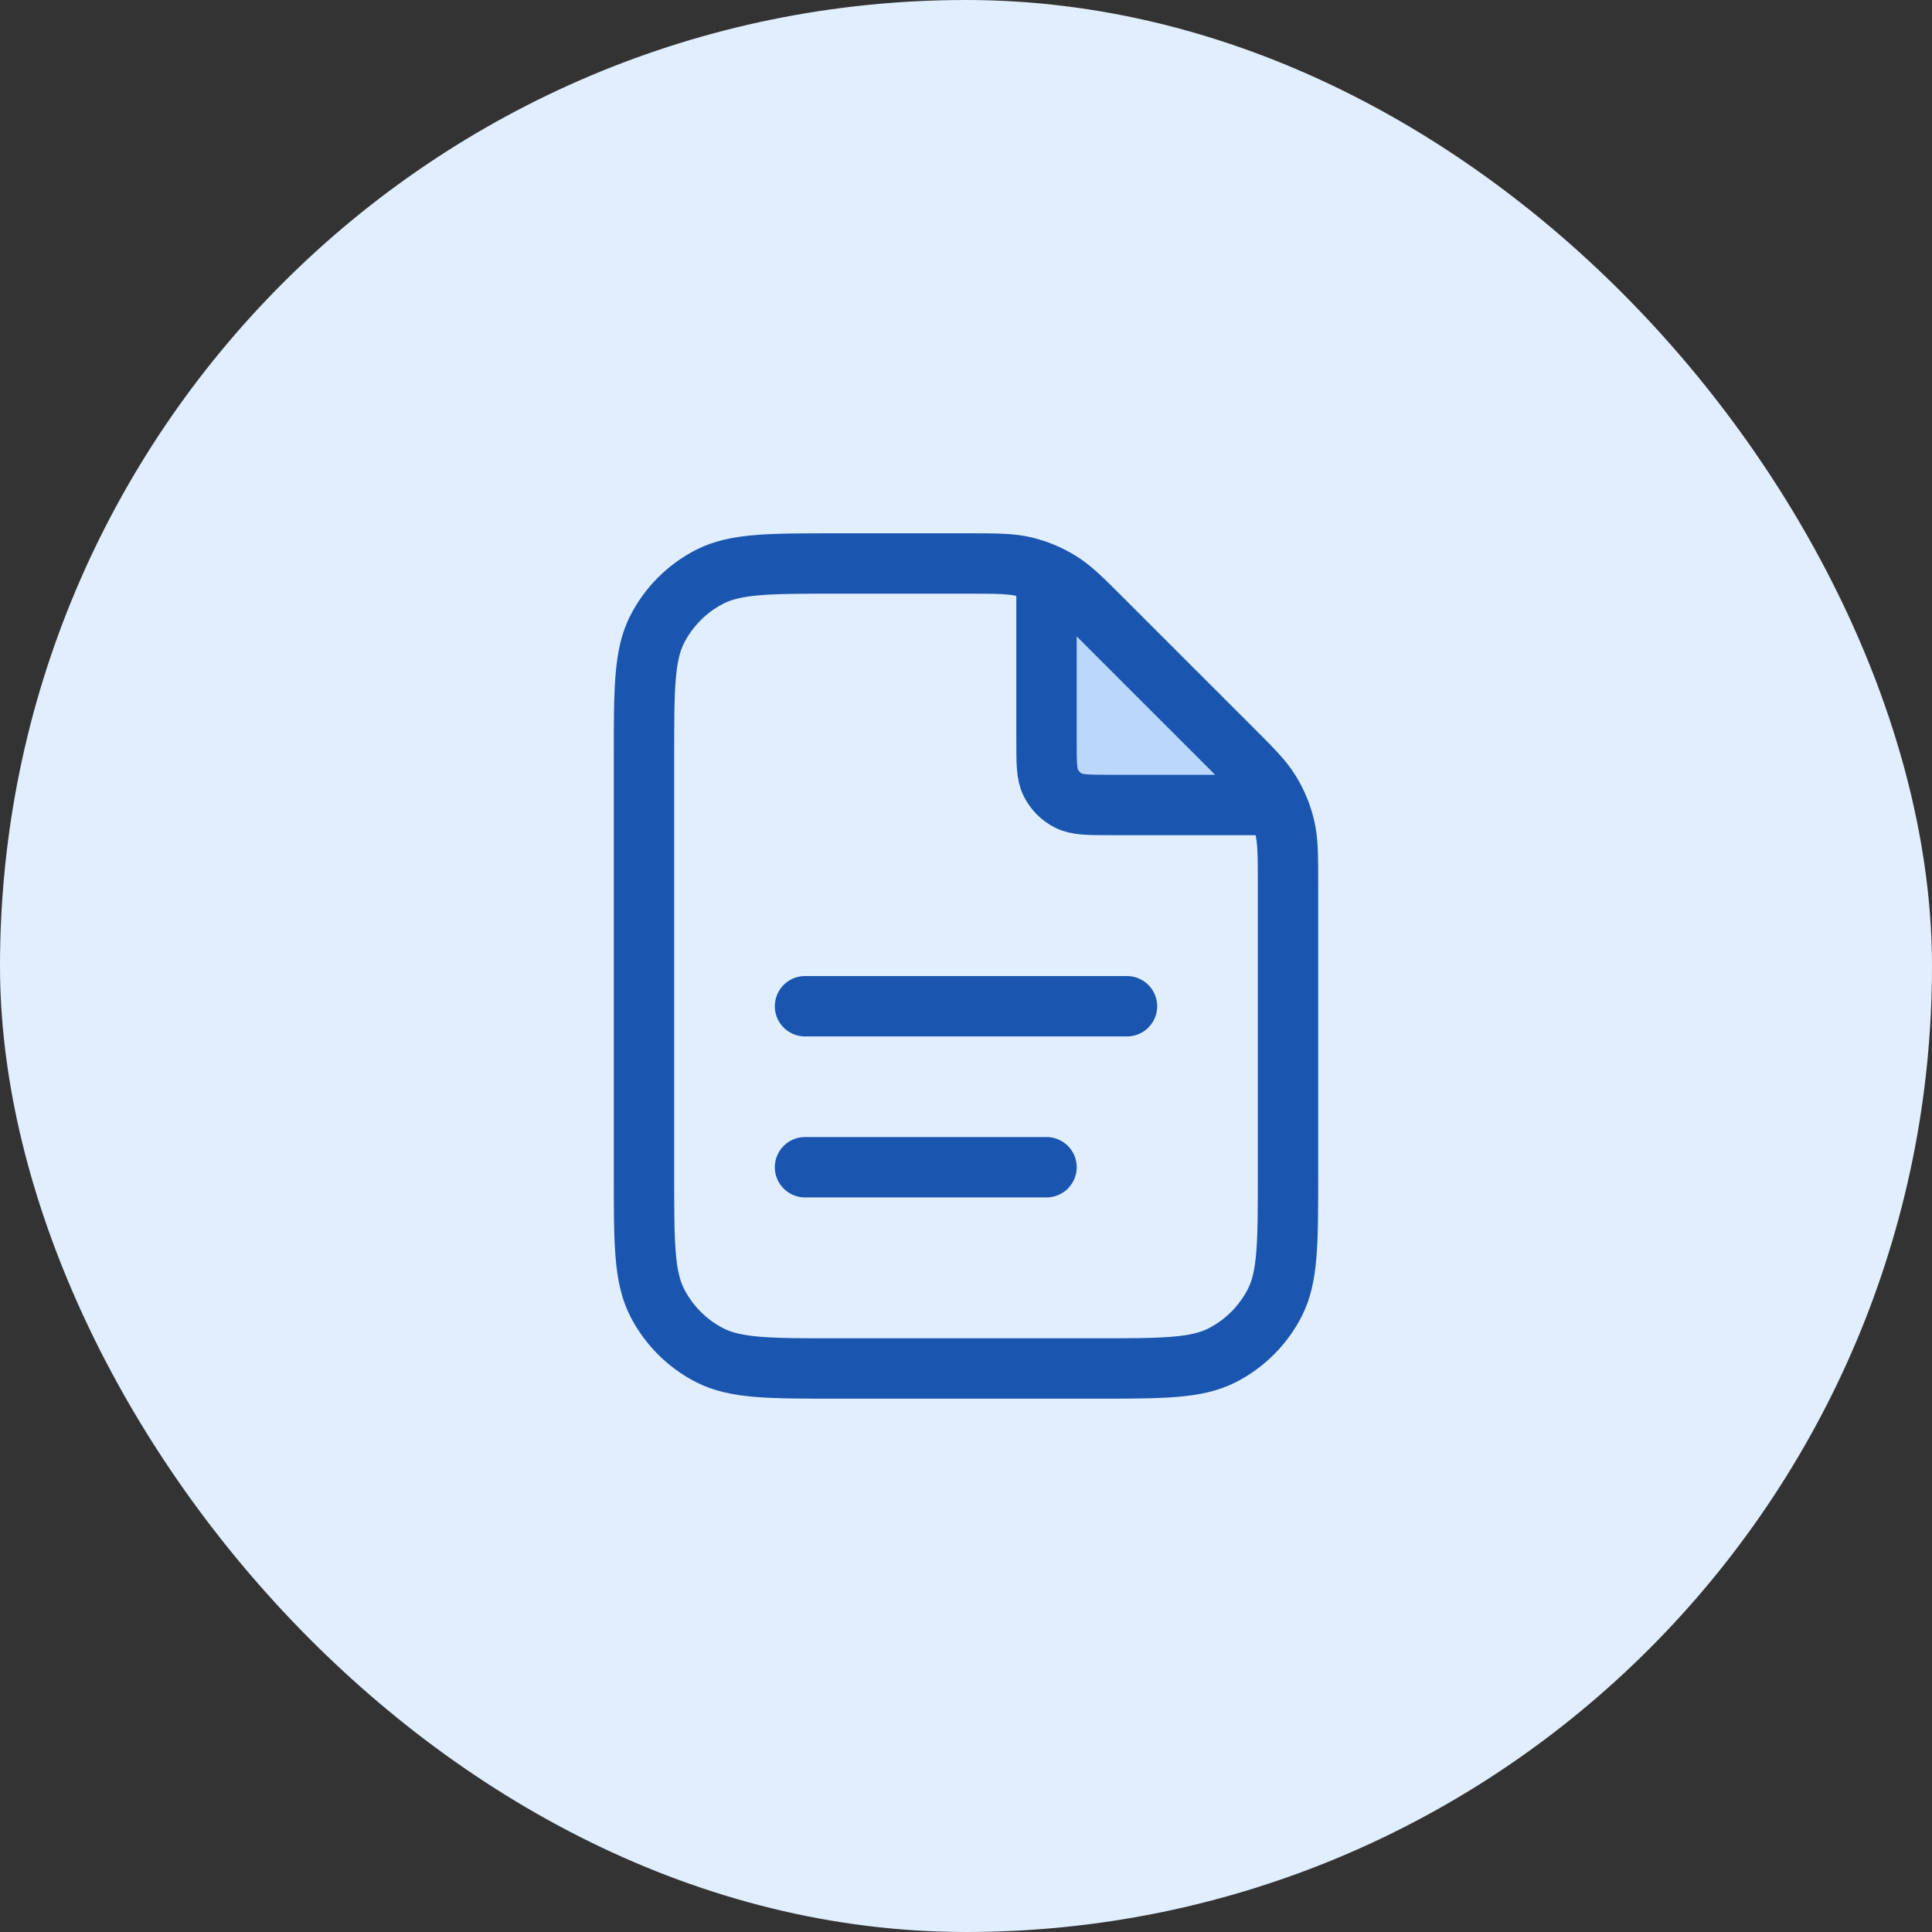 <svg width="64" height="64" viewBox="0 0 64 64" fill="none" xmlns="http://www.w3.org/2000/svg">
<rect x="0" y="0" width="64" height="64" fill="#333333" stroke="none"/>
<rect width="64" height="64" rx="32" fill="#E1EEFD"/>
<path d="M35 20L42 26H35V20Z" fill="#BBD7FB"/>
<path d="M34.667 19.025V24.533C34.667 25.279 34.667 25.653 34.812 25.938C34.94 26.189 35.144 26.393 35.395 26.521C35.68 26.666 36.053 26.666 36.8 26.666H42.307M34.667 38.666H26.667M37.333 33.333H26.667M42.667 29.317V38.933C42.667 41.173 42.667 42.293 42.231 43.149C41.847 43.901 41.235 44.513 40.483 44.897C39.627 45.333 38.507 45.333 36.267 45.333H27.733C25.493 45.333 24.373 45.333 23.517 44.897C22.765 44.513 22.153 43.901 21.769 43.149C21.333 42.293 21.333 41.173 21.333 38.933V25.066C21.333 22.826 21.333 21.706 21.769 20.85C22.153 20.097 22.765 19.485 23.517 19.102C24.373 18.666 25.493 18.666 27.733 18.666H32.016C32.994 18.666 33.483 18.666 33.944 18.776C34.352 18.875 34.742 19.036 35.1 19.256C35.504 19.503 35.849 19.849 36.541 20.541L40.792 24.791C41.484 25.483 41.83 25.829 42.077 26.233C42.297 26.591 42.458 26.981 42.556 27.389C42.667 27.849 42.667 28.339 42.667 29.317Z" stroke="#1A56AF" stroke-width="2" stroke-linecap="round" stroke-linejoin="round"/>
</svg>
